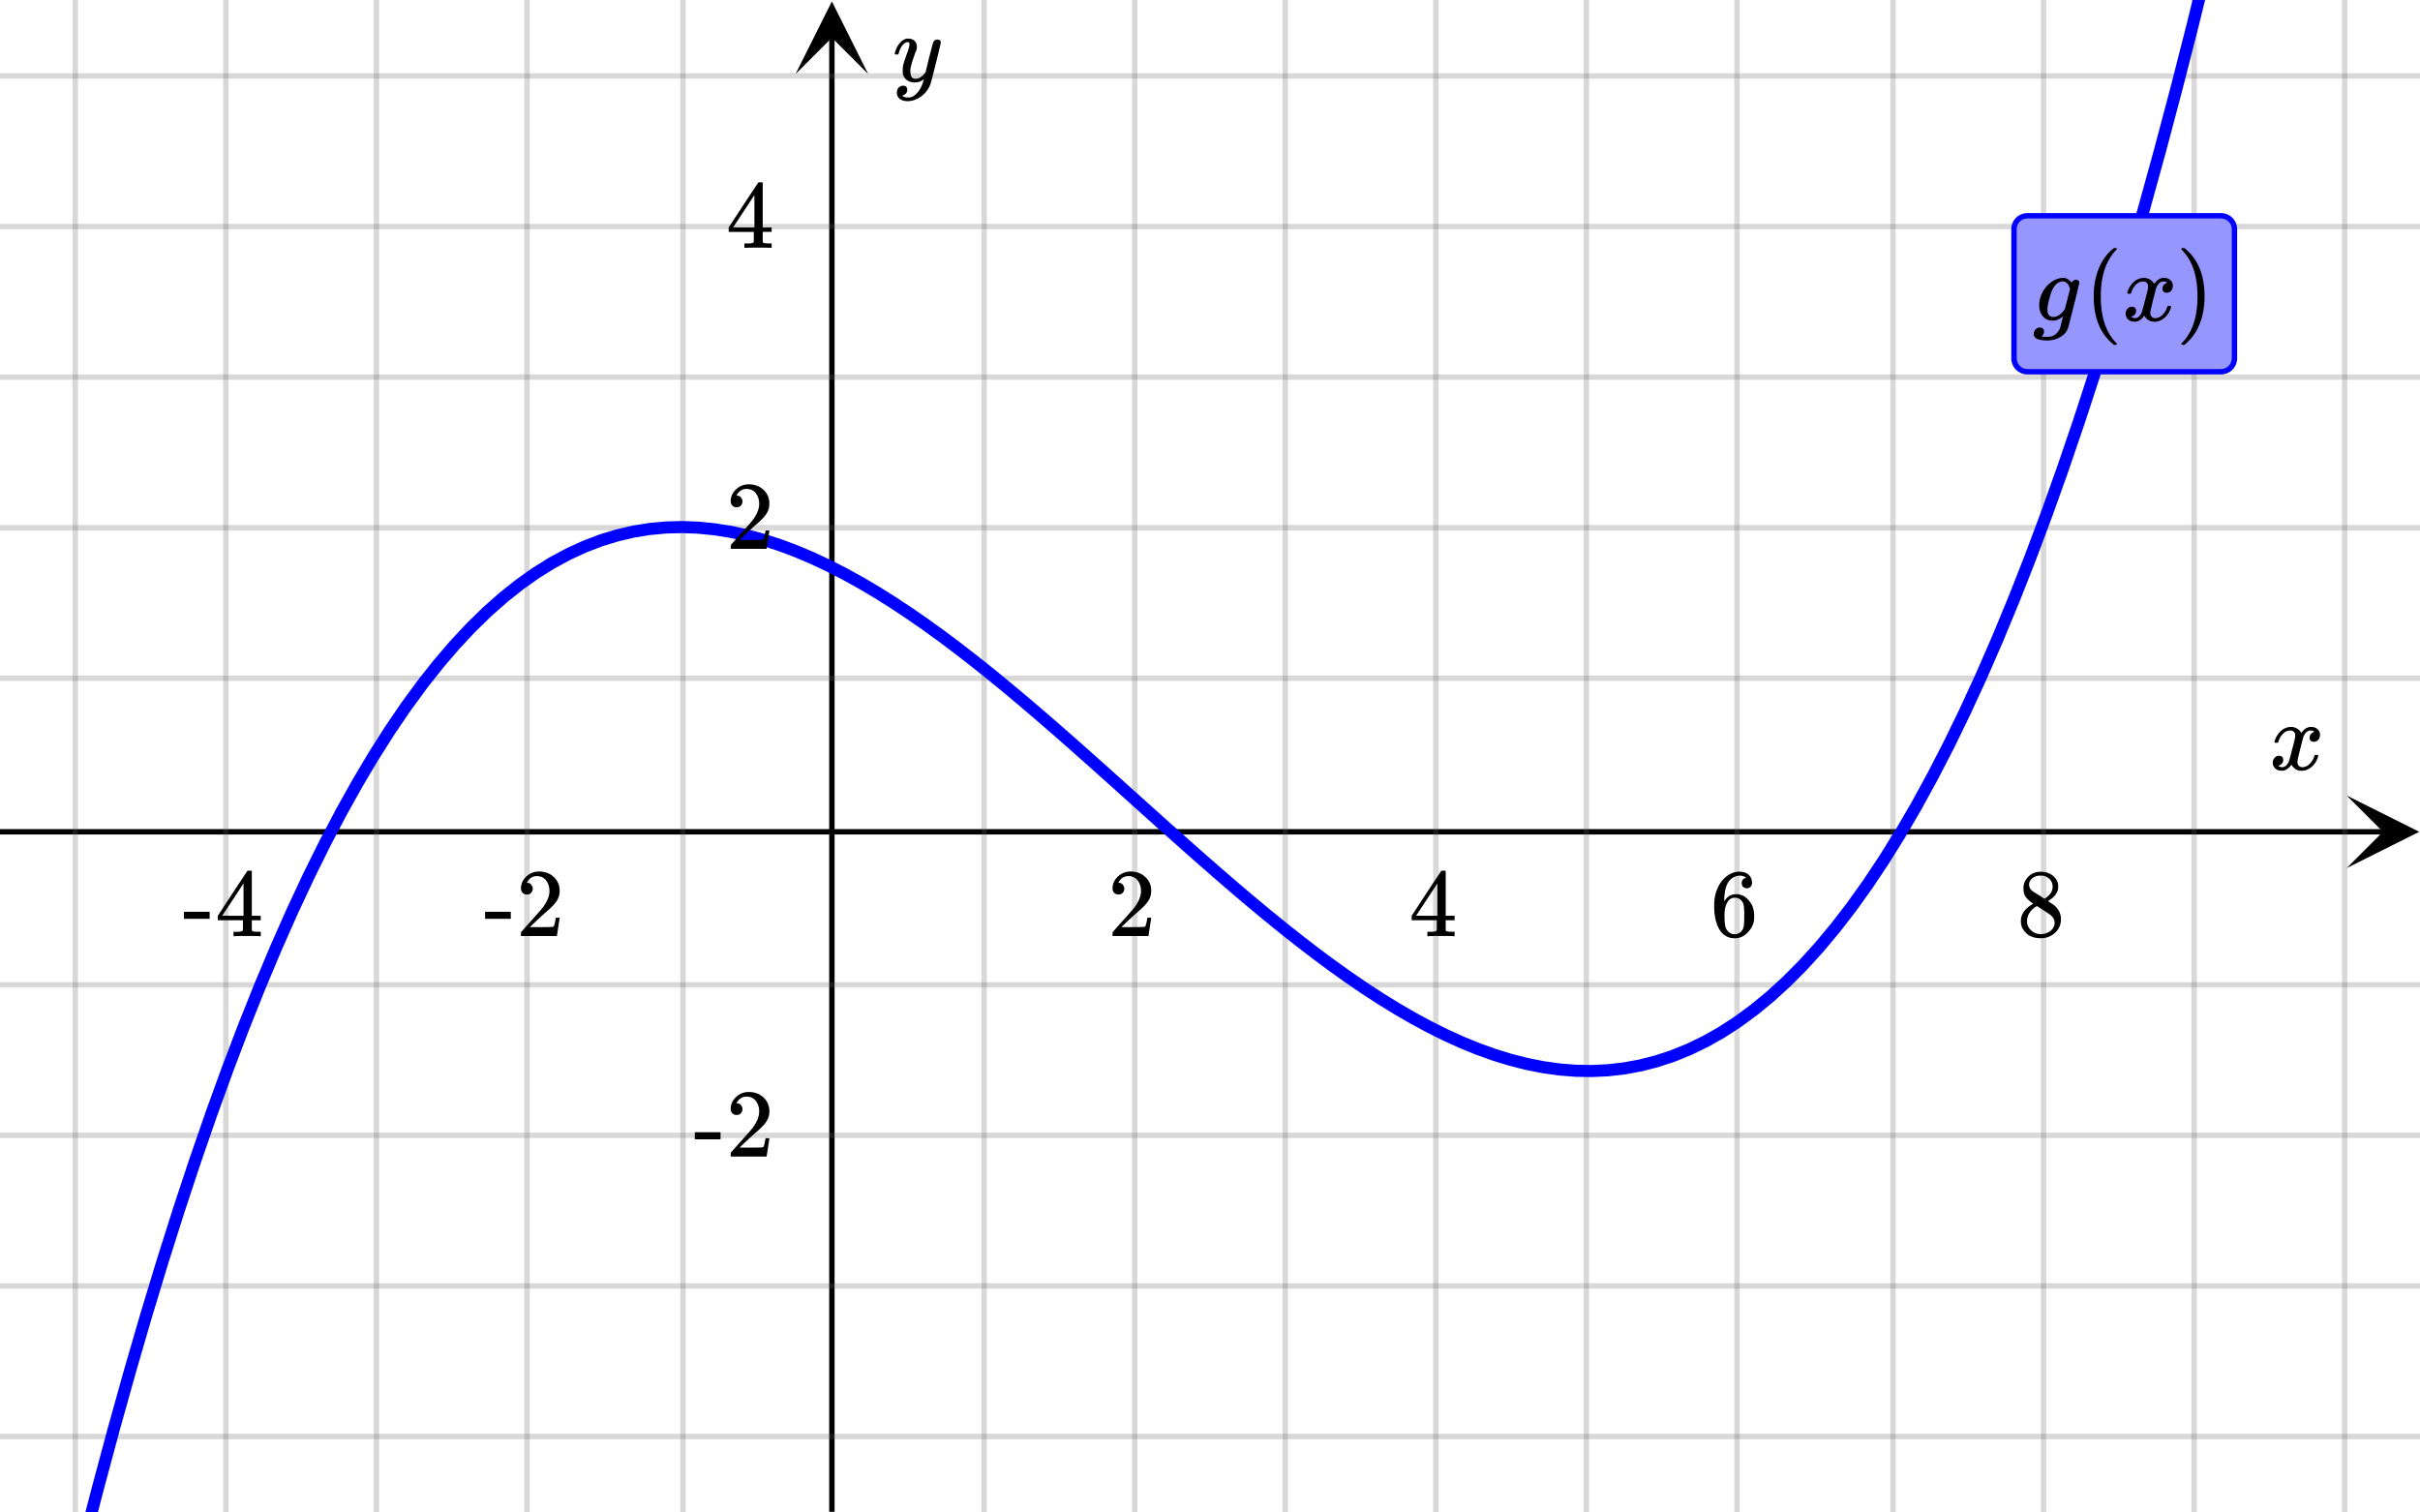 <svg xmlns="http://www.w3.org/2000/svg" width="450" height="281.25" viewBox="0 0 450 281"><defs><clipPath id="a"><path d="M436.363 147.8H450V162h-13.637zm0 0"/></clipPath><clipPath id="b"><path d="M147.938 0H162v13.637h-14.063zm0 0"/></clipPath></defs><path fill="#fff" d="M0 0h450v281H0z"/><path d="M0 154.05h443.25v1H0zm0 0"/><g clip-path="url(#a)"><path d="M436.363 147.8l13.5 6.75-13.5 6.75 6.75-6.75zm0 0"/></g><path d="M183 0v281M211 0v281M239 0v281M267 0v281M295 0v281M323 0v281M352 0v281M380 0v281M408 0v281M436 0v281M127 0v281M98 0v281M70 0v281M42 0v281M14 0v281"/><path d="M183.5 0v281c0 .277-.223.5-.5.5a.498.498 0 0 1-.5-.5V0c0-.277.223-.5.5-.5s.5.223.5.5zm28 0v281c0 .277-.223.5-.5.5a.498.498 0 0 1-.5-.5V0c0-.277.223-.5.5-.5s.5.223.5.5zm28 0v281c0 .277-.223.5-.5.5a.498.498 0 0 1-.5-.5V0c0-.277.223-.5.5-.5s.5.223.5.5zm28 0v281c0 .277-.223.5-.5.5a.498.498 0 0 1-.5-.5V0c0-.277.223-.5.5-.5s.5.223.5.5zm28 0v281c0 .277-.223.5-.5.5a.498.498 0 0 1-.5-.5V0c0-.277.223-.5.5-.5s.5.223.5.5zm28 0v281c0 .277-.223.5-.5.5a.498.498 0 0 1-.5-.5V0c0-.277.223-.5.5-.5s.5.223.5.5zm29 0v281c0 .277-.223.5-.5.5a.498.498 0 0 1-.5-.5V0c0-.277.223-.5.5-.5s.5.223.5.5zm28 0v281c0 .277-.223.5-.5.5a.498.498 0 0 1-.5-.5V0c0-.277.223-.5.5-.5s.5.223.5.5zm28 0v281c0 .277-.223.5-.5.5a.498.498 0 0 1-.5-.5V0c0-.277.223-.5.5-.5s.5.223.5.5zm28 0v281c0 .277-.223.5-.5.5a.498.498 0 0 1-.5-.5V0c0-.277.223-.5.5-.5s.5.223.5.5zm-309 0v281c0 .277-.223.5-.5.5a.498.498 0 0 1-.5-.5V0c0-.277.223-.5.5-.5s.5.223.5.5zm-29 0v281c0 .277-.223.5-.5.5a.498.498 0 0 1-.5-.5V0c0-.277.223-.5.5-.5s.5.223.5.5zm-28 0v281c0 .277-.223.5-.5.5a.498.498 0 0 1-.5-.5V0c0-.277.223-.5.5-.5s.5.223.5.5zm-28 0v281c0 .277-.223.5-.5.5a.498.498 0 0 1-.5-.5V0c0-.277.223-.5.5-.5s.5.223.5.5zm-28 0v281c0 .277-.223.5-.5.5a.498.498 0 0 1-.5-.5V0c0-.277.223-.5.5-.5s.5.223.5.5zm0 0" fill="#666" fill-opacity=".251"/><path d="M154.188 281V6.75h1V281zm0 0"/><g clip-path="url(#b)"><path d="M147.938 13.637l6.75-13.5 6.75 13.5-6.75-6.75zm0 0"/></g><path d="M0 126h450M0 98h450M0 70h450M0 42h450M0 14h450M0 183h450M0 211h450M0 239h450M0 267h450"/><path d="M0 125.5h450c.277 0 .5.223.5.5s-.223.5-.5.5H0a.498.498 0 0 1-.5-.5c0-.277.223-.5.5-.5zm0-28h450c.277 0 .5.223.5.5s-.223.5-.5.5H0a.498.498 0 0 1-.5-.5c0-.277.223-.5.5-.5zm0-28h450c.277 0 .5.223.5.5s-.223.5-.5.5H0a.498.498 0 0 1-.5-.5c0-.277.223-.5.5-.5zm0-28h450c.277 0 .5.223.5.5s-.223.5-.5.5H0a.498.498 0 0 1-.5-.5c0-.277.223-.5.5-.5zm0-28h450c.277 0 .5.223.5.5s-.223.5-.5.5H0a.498.498 0 0 1-.5-.5c0-.277.223-.5.5-.5zm0 169h450c.277 0 .5.223.5.5s-.223.5-.5.5H0a.498.498 0 0 1-.5-.5c0-.277.223-.5.5-.5zm0 28h450c.277 0 .5.223.5.5s-.223.5-.5.5H0a.498.498 0 0 1-.5-.5c0-.277.223-.5.5-.5zm0 28h450c.277 0 .5.223.5.5s-.223.5-.5.5H0a.498.498 0 0 1-.5-.5c0-.277.223-.5.5-.5zm0 28h450c.277 0 .5.223.5.5s-.223.5-.5.5H0a.498.498 0 0 1-.5-.5c0-.277.223-.5.5-.5zm0 0" fill="#666" fill-opacity=".251"/><path d="M-1.102 353.707l3.024-14.016v-.007l3.02-13.54c0-.003.003-.003.003-.007l3.02-13.063v-.012l3.023-12.597v-.008l3.02-12.14c0-.005.004-.008.004-.012l3.02-11.692c0-.004.003-.008.003-.008l3.02-11.246c0-.004 0-.007.004-.011l3.02-10.809c0-.004 0-.008.003-.012l3.02-10.379c0-.003 0-.007.003-.011l3.02-9.953c0-.004.004-.008.004-.012l3.02-9.54.003-.015 3.02-9.125c.004-.008.004-.012.008-.015l3.02-8.727c0-.008.003-.012.003-.016l3.02-8.332c.004-.004.004-.011.007-.015l3.02-7.942c.004-.007.004-.011.008-.015l3.02-7.563c.003-.008.003-.012.007-.02l3.02-7.183c.004-.008.008-.016.008-.02l3.019-6.816.012-.023 3.02-6.457.011-.024 3.02-6.101.011-.024 3.02-5.758c.004-.007.008-.015.015-.023l3.02-5.418c.004-.008.008-.016.016-.027l3.02-5.082c.003-.008.01-.02.015-.028l3.023-4.758c.004-.011.012-.02.02-.03l3.02-4.438c.007-.012.01-.02.019-.032l3.023-4.125.024-.035 3.02-3.82.03-.035 3.02-3.524c.008-.011.02-.023.031-.035l3.02-3.234.035-.035 3.02-2.95c.015-.011.027-.023.042-.035l3.02-2.672c.016-.011.031-.027.047-.039l3.02-2.398c.015-.012.03-.027.05-.04l3.02-2.136c.015-.012.035-.023.054-.035l3.02-1.883c.02-.011.039-.023.058-.031l3.024-1.633c.02-.012.039-.023.062-.031l3.02-1.39c.023-.009.047-.02.07-.028l3.02-1.152a.522.522 0 0 1 .07-.028l3.023-.922a.472.472 0 0 1 .07-.02h.005l3.02-.702a.415.415 0 0 1 .073-.016l3.02-.488.074-.012h.004l3.02-.277c.023-.004.047-.004.074-.008l3.02-.078h.027c.625 0 1.125.504 1.125 1.125a1.125 1.125 0 1 1-1.227-1.121l.145-.004 3.02.113a.449.449 0 0 0 .07.004v.004l3.02.297.065.011 3.02.481c.023 0 .043.004.063.012l3.02.652.058.012 3.02.82c.015.004.034.012.05.016l3.02.98a.22.22 0 0 1 .046.016l3.024 1.129c.012.007.027.011.043.02l3.02 1.273c.011.007.027.011.038.02l3.02 1.41c.012.007.023.011.035.019l3.02 1.543c.011.008.023.012.03.02l3.02 1.667c.012.004.02.012.032.016l3.02 1.785a.063.063 0 0 0 .026.016h-.003l3.023 1.898a.085.085 0 0 1 .02.012l3.023 2a.085.085 0 0 0 .02.016l3.02 2.093c.007.004.01.012.019.016l3.02 2.183c.003.004.01.008.015.012l3.02 2.27c.003.004.007.004.015.008l3.02 2.343.011.012 3.02 2.41c.004.004.007.008.011.008l3.02 2.477c.004 0 .008.003.008.003l3.023 2.532s.004.004.008.004l3.02 2.578.003.004 3.024 2.617.004.004 3.02 2.648c0 .004.003.004.003.004l3.02 2.676.004.004 3.02 2.695c0 .004.003.004.003.004l3.02 2.707v.004l3.02 2.715-.75.836.75-.836 3.019 2.71-.75.84.75-.84 3.02 2.708-.75.836.75-.84 3.019 2.691-.75.84.746-.844 3.02 2.672-.747.84.742-.844 3.02 2.637-.738.848.734-.852 3.02 2.606-.735.851.727-.86 3.02 2.563-.727.86.719-.868 3.02 2.512-.72.863.711-.87 3.02 2.452-.711.875.7-.882 3.019 2.39-.7.883.688-.89 3.02 2.32-.684.89.668-.902 3.02 2.242-.669.903.653-.914 3.02 2.156-.653.918.633-.93 3.023 2.066-.637.93.614-.945 3.02 1.969-.614.941.59-.957 3.02 1.863-.59.957.566-.972 3.02 1.75-.567.972.535-.988 3.02 1.629-.532.992.5-1.008 3.02 1.504-.5 1.008.465-1.023 3.02 1.37-.466 1.024.426-1.043 3.02 1.23-.426 1.044.379-1.059 3.02 1.082-.38 1.059.333-1.075 3.02.93-.333 1.074.277-1.09 3.024.77-.277 1.09.218-1.106 3.02.602-.219 1.105.156-1.117 3.02.426-.156 1.113.09-1.12 3.019.245-.09 1.121.02-1.125 3.02.055-.02 1.121-.051-1.12 3.02-.145.05 1.125-.125-1.118 3.02-.343.125 1.117-.203-1.106 3.023-.554.203 1.105-.281-1.09 3.02-.773.28 1.09-.35-1.067 3.019-.996.351 1.07-.422-1.042 3.02-1.227.422 1.043-.492-1.012 3.023-1.465.488 1.012-.554-.976 3.023-1.711.55.98-.609-.945 3.02-1.957.613.941-.668-.906 3.02-2.219.668.906-.715-.867 3.02-2.484.714.867-.757-.828 3.019-2.758.758.832-.797-.793 3.02-3.039.796.797-.832-.758 3.02-3.324.832.758-.863-.723 3.02-3.613.862.722-.89-.687 3.023-3.918.89.687-.917-.652 3.02-4.226.917.656-.937-.625 3.02-4.535.937.62-.957-.593 3.02-4.86.956.598-.972-.566 3.02-5.188.972.567-.984-.54 3.02-5.523.984.54-1-.516 3.02-5.864 1.003.516-1.012-.492 3.02-6.211 1.012.488-1.024-.469 3.02-6.57 1.023.473-1.031-.45 3.02-6.933 1.03.45-1.038-.43 3.019-7.301 1.04.43-1.048-.41 3.02-7.68 1.047.41-1.051-.395 3.02-8.062 1.05.394-1.058-.379 3.02-8.453 1.062.38-1.067-.364 3.02-8.852 1.066.364-1.07-.348 3.02-9.258 1.07.352-1.075-.336 3.02-9.668 1.074.336-1.078-.325 3.02-10.086 1.078.325-1.082-.313 3.023-10.511 1.078.312-1.082-.3 3.02-10.942 1.086.297-1.09-.29 3.02-11.382 1.09.289-1.09-.277 3.019-11.832 1.09.28-1.094-.269 3.02-12.285 1.093.27-1.093-.258 3.02-12.746 1.093.261-1.098-.253 3.024-13.211 1.093.25-1.097-.243 3.02-13.683 1.097.242-1.098-.234 3.02-14.168 1.101.234-1.101-.227 3.02-14.652 1.1.227-1.105-.223 3.02-15.148 1.105.218-1.105-.21 3.02-15.653 1.105.211-1.106-.207 3.02-16.16 1.105.207-1.105-.2 3.02-16.68 1.105.204-1.106-.195 3.02-17.203 1.11.195-1.11-.188 3.02-17.73 1.109.187-1.11-.183 3.02-18.266 1.11.184-1.114-.18 3.024-18.808a1.126 1.126 0 0 1 1.289-.934 1.12 1.12 0 0 1 .93 1.289l-3.02 18.813v.003l-3.02 18.266v.008l-3.023 17.73v.004l-3.02 17.2v.007l-3.02 16.676c0 .004-.003.004-.003.008l-3.02 16.16v.008l-3.02 15.652c0 .004 0 .004-.003.008l-3.02 15.148v.008l-3.02 14.653c0 .003-.003.007-.003.007l-3.02 14.168v.008l-3.02 13.688c-.003 0-.003.004-.003.007l-3.02 13.211c0 .004 0 .004-.003.008l-3.02 12.742v.012l-3.02 12.281c-.003.004-.003.008-.003.012l-3.02 11.828c0 .004-.004.008-.004.012l-3.02 11.383c0 .004-.003.008-.003.011l-3.02 10.946c0 .004-.004.008-.004.011v-.003l-3.02 10.511c0 .008-.003.012-.003.016l-3.02 10.086c0 .004-.004.008-.004.012l-3.02 9.668c-.003.003-.003.007-.003.011l-3.02 9.258c-.003.004-.003.008-.007.012l-3.02 8.851c0 .008-.004.012-.004.016l-3.02 8.453c-.003.008-.003.012-.007.016l-3.02 8.062c-.004.008-.004.012-.007.02l-3.02 7.676a.03.03 0 0 1-.008.02l-3.02 7.3c-.003.008-.003.016-.007.02l-3.02 6.933c-.004.008-.008.012-.008.02l-3.023 6.57a.03.03 0 0 1-.008.02l-3.02 6.214-.011.024-3.023 5.863-.012.023-3.02 5.524c-.004.008-.011.015-.015.027l-3.02 5.184c-.004.011-.012.02-.015.031l-3.02 4.855c-.008.012-.016.02-.02.032l-3.023 4.535a.085.085 0 0 1-.02.031l-3.02 4.227a.217.217 0 0 0-.022.03l-3.024 3.915c-.008.012-.016.023-.027.035l-3.02 3.617c-.008.012-.02.024-.031.036l-3.02 3.32c-.011.015-.023.027-.035.039l-3.02 3.035-.038.04v-.005l-3.02 2.758c-.015.012-.027.027-.043.04l-3.02 2.483-.05.036-3.02 2.218a.277.277 0 0 1-.054.04l-3.02 1.96-.058.036-3.02 1.707a.466.466 0 0 1-.063.03l-3.02 1.466c-.022.011-.046.02-.07.03l-3.019 1.227-.07.024-3.02.996-.074.023-3.02.77c-.023.008-.05.012-.074.016l-3.023.554-.074.012-3.02.344a.479.479 0 0 1-.074.008l-3.02.14h-.074l-3.02-.05c-.023-.005-.046-.005-.07-.005l-3.02-.246c-.023 0-.046-.004-.066-.004l-3.02-.425-.066-.012h.004l-3.023-.602-.059-.011h.004l-3.023-.77-.051-.012-3.023-.93c-.016-.007-.032-.011-.047-.019l-3.02-1.082c-.015-.004-.031-.012-.047-.015l-3.02-1.23c-.011-.009-.027-.013-.038-.02l-3.02-1.372c-.015-.003-.027-.011-.039-.015l-3.02-1.508a.079.079 0 0 1-.03-.016l-3.02-1.629c-.012-.007-.024-.011-.031-.019l-3.02-1.75c-.008-.004-.02-.008-.027-.016l-3.02-1.859a.082.082 0 0 0-.023-.016l-3.02-1.968a.082.082 0 0 1-.023-.016l-3.02-2.066a.085.085 0 0 0-.02-.012l-3.019-2.16-.016-.012-3.02-2.242c-.003-.004-.01-.008-.015-.012l-3.02-2.32c-.003 0-.007-.004-.01-.008l-3.024-2.39c-.004-.005-.008-.008-.008-.012l-3.024-2.454c0-.003-.004-.003-.007-.007l-3.02-2.512c-.004-.004-.008-.004-.008-.008l-3.023-2.558c0-.004-.004-.008-.004-.008l-3.02-2.606c-.004 0-.004-.004-.007-.004l-3.02-2.64c-.004 0-.004 0-.004-.004l-3.02-2.668c-.003 0-.003-.004-.003-.004l-3.02-2.691h-.004l-3.02-2.708h-.003l-6.04-5.43.755-.835-.754.836-3.02-2.707.75-.84-.746.84-3.02-2.696.747-.84-.746.844-3.02-2.68.746-.84-.742.845-3.02-2.649.743-.847-.739.851-3.02-2.617.74-.848-.731.856-3.02-2.575.73-.859-.722.863-3.02-2.527.723-.863-.715.87-3.02-2.472.712-.87-.7.878-3.02-2.41.7-.88-.687.888-3.02-2.34.688-.89-.676.898-3.02-2.266.676-.902-.66.914-3.02-2.188.66-.91-.64.926-3.024-2.098.645-.926-.621.942-3.024-2 .621-.938-.597.953-3.02-1.898.598-.953-.57.969-3.02-1.786.57-.968-.543.984-3.02-1.668.544-.984-.512 1-3.02-1.543.512-1.004-.476 1.02-3.02-1.415.477-1.02-.438 1.04-3.02-1.277.438-1.036-.394 1.055-3.024-1.133.395-1.05-.344 1.07-3.02-.98.344-1.071-.293 1.086-3.02-.82.294-1.086-.238 1.101-3.02-.652.238-1.102-.176 1.114-3.02-.485.177-1.11-.114 1.122-3.02-.3.114-1.122-.043 1.125-3.02-.113.04-1.125.031 1.125-3.02.078-.03-1.125.105 1.121-3.02.281-.105-1.12.18 1.109-3.02.488-.18-1.11.254 1.098-3.02.703-.253-1.097.328 1.078-3.02.922-.328-1.075.399 1.051-3.02 1.153-.398-1.051.468 1.023-3.02 1.387-.472-1.024.535.993-3.02 1.629-.534-.989.593.953-3.02 1.883-.593-.957.648.918-3.019 2.137-.648-.918.699.883-3.02 2.398-.699-.879.746.844-3.023 2.668-.743-.844.786.809-3.02 2.945-.789-.805.824.77-3.02 3.23-.823-.77.855.735-3.02 3.524-.855-.735.883.7-3.02 3.82-.883-.695.907.664-3.02 4.125-.906-.664.93.632-3.02 4.438-.93-.633.95.606-3.02 4.757-.95-.605.966.574-3.02 5.086-.969-.574.985.547-3.02 5.414-.984-.547.996.523-3.02 5.758-.996-.523 1.008.5-3.02 6.101-1.007-.5 1.02.477-3.02 6.457-1.02-.477 1.028.457-3.02 6.817-1.027-.453 1.035.433-3.02 7.188-1.039-.438 1.047.418-3.02 7.559-1.046-.418 1.054.402-3.023 7.941-1.05-.398 1.058.383-3.02 8.328-1.058-.383 1.062.367-3.02 8.727-1.062-.367 1.067.351-3.02 9.13-1.066-.352 1.07.34-3.02 9.539-1.07-.34 1.074.324-3.02 9.957-1.077-.328 1.082.312-3.02 10.38-1.082-.313 1.086.3-3.023 10.81-1.082-.302 1.086.29-3.02 11.245-1.086-.292 1.09.28-3.02 11.692-1.09-.281 1.09.273L13.171 301l-1.089-.273 1.094.261-3.02 12.602-1.097-.262 1.097.25-3.02 13.067-1.097-.254 1.098.246-3.02 13.535-1.097-.246 1.101.238-3.02 14.016c-.132.61-.73.992-1.34.863a1.13 1.13 0 0 1-.863-1.336zm0 0" fill="#00f"/><path d="M423.047 138c-.074-.074-.11-.14-.11-.203.051-.324.239-.738.563-1.25.563-.844 1.27-1.332 2.125-1.469.168-.02.293-.031.375-.031.418 0 .8.105 1.156.32.356.215.61.48.766.805.156-.2.254-.324.297-.375.437-.5.949-.75 1.531-.75.488 0 .887.14 1.195.422.309.281.461.625.461 1.031 0 .375-.105.688-.32.938-.215.25-.492.375-.836.375a.814.814 0 0 1-.563-.196.67.67 0 0 1-.218-.523c0-.551.3-.934.906-1.14 0-.013-.066-.052-.203-.126-.113-.074-.285-.11-.516-.11a.936.936 0 0 0-.344.048c-.457.187-.796.582-1.015 1.187-.031.094-.203.762-.516 2.008-.312 1.246-.48 1.945-.5 2.101a2.243 2.243 0 0 0-.062.532c0 .293.082.52.25.687.168.168.39.25.672.25.5 0 .957-.215 1.367-.64.41-.426.691-.895.836-1.407.031-.125.066-.195.101-.21.035-.016.133-.024.29-.024.23 0 .343.047.343.14 0 .012-.015.079-.047.204-.199.738-.613 1.386-1.25 1.937-.562.45-1.156.672-1.781.672-.844 0-1.48-.379-1.906-1.14-.356.542-.801.902-1.344 1.078a1.76 1.76 0 0 1-.469.047c-.687 0-1.176-.25-1.469-.75a1.322 1.322 0 0 1-.187-.72c0-.355.11-.66.328-.913a1.05 1.05 0 0 1 .828-.383c.52 0 .781.254.781.766 0 .437-.214.761-.64.968-.02.012-.05.024-.086.04a1.046 1.046 0 0 0-.094.046c-.027.016-.043.024-.055.024l-.046.015c0 .031.09.082.265.156.145.063.301.094.469.094.438 0 .813-.27 1.125-.812.125-.219.355-1 .688-2.344.074-.27.152-.574.242-.914.09-.34.152-.598.195-.774.043-.175.066-.285.078-.328.063-.324.094-.558.094-.703 0-.281-.078-.508-.235-.68-.156-.171-.375-.257-.656-.257-.543 0-1.011.207-1.406.625a3.462 3.462 0 0 0-.828 1.437c-.02.106-.047.168-.078.188-.031.02-.13.031-.297.031zm0 0M207.984 166.2c.328 0 .578-.079.766-.298.203-.218.313-.468.313-.78 0-.282-.11-.532-.297-.75-.172-.22-.422-.329-.72-.329-.062 0-.077 0-.077-.016 0 0 .015-.03.047-.109.03-.063.078-.14.109-.203.438-.61.984-.922 1.688-.922.75 0 1.312.266 1.734.797.406.547.625 1.187.625 1.984 0 .922-.406 1.922-1.203 3.016-.375.469-1.219 1.437-2.531 2.875-1 1.14-1.5 1.703-1.516 1.703a1.49 1.49 0 0 0-.047.422v.344h6.688v-.063l.5-3.281v-.063h-.72v.063c-.109.672-.202 1.094-.25 1.219-.077.25-.124.375-.171.375-.11.078-1.125.093-3.016.093l-1.375-.015 1.063-1.016c.781-.719 1.375-1.281 1.812-1.656 1.016-.86 1.703-1.563 2.031-2.063a3.309 3.309 0 0 0 .625-1.968c0-.188 0-.375-.03-.594-.141-.906-.563-1.625-1.25-2.172-.673-.563-1.532-.86-2.563-.86-.906 0-1.703.329-2.344.938-.656.61-1 1.36-1 2.219 0 .328.11.578.297.797.203.218.469.312.812.312zm0 0M270.313 173.965h.171v-.828h-.53c-.595 0-.938-.047-1.017-.14a.253.253 0 0 1-.109-.22V170.996h1.656v-.828h-1.656v-8.281l-.11-.11h-.327c-.235 0-.36.016-.375.032-.032.015-.954 1.421-2.797 4.203l-2.719 4.156v.828h4.672v.906c0 .625-.016.953-.016.97-.062.108-.125.155-.219.171-.125.062-.453.094-.953.094h-.562v.828h.156c.172-.031.985-.047 2.422-.047 1.36 0 2.14.016 2.313.047zm-3.032-3.797h-1.984l-1.969-.016 3.953-6zm0 0M324.719 163.121c-.578.11-.844.422-.844.969 0 .297.063.531.25.687.172.188.406.266.703.266.281 0 .5-.094.688-.281.171-.172.265-.407.265-.719 0-.64-.219-1.156-.656-1.531-.422-.36-.984-.547-1.688-.547-.75 0-1.453.234-2.109.672-.812.547-1.437 1.297-1.89 2.281-.47.969-.688 2.094-.688 3.39 0 1.907.344 3.422 1.063 4.547.53.782 1.234 1.282 2.109 1.438.187.031.406.047.61.047.296 0 .546-.016.718-.063.656-.125 1.234-.468 1.734-1.015.61-.61.97-1.282 1.125-2 .063-.235.079-.485.079-.75v-.328c0-.704-.125-1.344-.375-1.938a4.238 4.238 0 0 0-.704-1.016 3.592 3.592 0 0 0-.859-.734 3.117 3.117 0 0 0-1.453-.344c-.828 0-1.5.36-2 1.078l-.156.235-.016-.063c0-1.64.297-2.859.844-3.625.578-.718 1.281-1.078 2.11-1.078.483.031.874.172 1.14.422zm-.797 4.344c.187.25.297.547.344.906.03.344.078.86.078 1.547v.578c0 .64-.047 1.14-.078 1.516-.047.328-.157.64-.344.89-.328.453-.797.688-1.406.688-.391 0-.735-.125-1.016-.375a1.95 1.95 0 0 1-.625-.922c-.14-.422-.203-1.156-.203-2.219 0-1.312.281-2.265.875-2.86.265-.265.625-.405 1.078-.405.531 0 .953.218 1.297.656zm0 0M378.094 167.918c-1.547.86-2.313 1.937-2.313 3.234 0 .625.14 1.141.438 1.578.687 1.079 1.781 1.61 3.265 1.61 1.063 0 1.938-.344 2.657-1.016.734-.687 1.093-1.531 1.093-2.515 0-1.047-.453-1.954-1.359-2.672-.031-.016-.375-.25-1.047-.703l.219-.141c.906-.578 1.469-1.266 1.64-2.063a3.81 3.81 0 0 0 .032-.53c0-.22-.016-.36-.016-.438-.14-.688-.515-1.219-1.11-1.657-.609-.437-1.312-.625-2.124-.625-.672 0-1.266.157-1.766.485-.5.328-.906.765-1.156 1.312-.203.344-.281.766-.281 1.297 0 .688.14 1.219.468 1.656.313.407.766.813 1.36 1.188zm3.594-3.203c0 .75-.329 1.39-.985 1.89a2.143 2.143 0 0 1-.312.25l-.235.141-1.047-.687c-.718-.422-1.109-.672-1.156-.75-.437-.282-.64-.704-.64-1.22 0-.39.14-.702.437-1 .438-.421.953-.64 1.61-.64.296 0 .5.016.593.016.469.11.875.328 1.219.687.328.36.515.813.515 1.313zm-4.766 6.406c0-.25.047-.531.156-.86.235-.702.735-1.296 1.485-1.78l.218-.11.14.094c.11.062.25.156.454.281.203.125.375.25.563.36.89.578 1.375.921 1.484 1.03.422.391.64.844.64 1.36 0 .344-.109.672-.312.984a2.285 2.285 0 0 1-.922.782c-.39.218-.844.312-1.328.312-.688 0-1.297-.219-1.797-.687-.531-.469-.781-1.047-.781-1.766zm0 0M90.203 170.73h4.781v-1.312h-4.78zm7.781-4.53c.329 0 .579-.079.766-.298.203-.218.313-.468.313-.78 0-.282-.11-.532-.297-.75-.172-.22-.422-.329-.72-.329-.062 0-.077 0-.077-.016 0 0 .015-.03.047-.109.03-.063.078-.14.109-.203.438-.61.984-.922 1.688-.922.75 0 1.312.266 1.734.797.406.547.625 1.187.625 1.984 0 .922-.406 1.922-1.203 3.016-.375.469-1.219 1.437-2.531 2.875-1 1.14-1.5 1.703-1.516 1.703a1.49 1.49 0 0 0-.047.422v.344h6.688v-.063l.5-3.281v-.063h-.72v.063c-.109.672-.202 1.094-.25 1.219-.077.25-.124.375-.171.375-.11.078-1.125.093-3.016.093l-1.375-.015 1.063-1.016c.781-.719 1.375-1.281 1.812-1.656 1.016-.86 1.703-1.563 2.031-2.063a3.309 3.309 0 0 0 .626-1.968c0-.188 0-.375-.032-.594-.14-.906-.562-1.625-1.25-2.172-.672-.563-1.531-.86-2.562-.86-.906 0-1.703.329-2.344.938-.656.61-1 1.36-1 2.219 0 .328.11.578.297.797.203.218.469.312.812.312zm0 0M34.203 170.73h4.781v-1.312h-4.78zm14.11 3.235h.171v-.828h-.53c-.595 0-.938-.047-1.017-.14a.253.253 0 0 1-.109-.22V170.996h1.656v-.828h-1.656v-8.281l-.11-.11h-.327c-.235 0-.36.016-.375.032-.032.015-.953 1.421-2.797 4.203l-2.719 4.156v.828h4.672v.906c0 .625-.016.953-.016.97-.062.108-.125.155-.218.171-.126.062-.454.094-.954.094h-.562v.828h.156c.172-.031.984-.047 2.422-.047 1.36 0 2.14.016 2.313.047zm-3.032-3.797h-1.984l-1.969-.016 3.953-6zm0 0M174.313 7.234c.175 0 .324.047.445.141.12.094.18.219.18.375s-.293 1.418-.883 3.781c-.59 2.364-.926 3.66-1.008 3.89a4.988 4.988 0 0 1-.938 1.626c-.425.5-.922.89-1.484 1.172-.645.312-1.25.468-1.813.468-.917 0-1.535-.285-1.859-.859-.113-.168-.172-.406-.172-.719 0-.406.11-.722.328-.953.262-.23.528-.343.797-.343.531 0 .797.25.797.75 0 .449-.207.769-.625.968a.84.84 0 0 1-.101.055c-.036.016-.067.027-.086.039a.093.093 0 0 1-.047.016l-.063.03c.043.063.168.142.375.235.2.063.39.094.578.094h.141c.207 0 .363-.012.469-.031.457-.137.89-.442 1.297-.922.406-.48.718-1.05.937-1.719.137-.394.203-.629.203-.703 0-.012-.011-.008-.039.008a.534.534 0 0 0-.101.086c-.45.324-.942.484-1.485.484-.613 0-1.12-.144-1.515-.437-.395-.293-.653-.704-.766-1.235a5.999 5.999 0 0 1-.016-.57c0-.285.012-.508.032-.664.082-.512.359-1.39.828-2.64.261-.708.39-1.204.39-1.485 0-.168-.011-.285-.039-.352-.027-.066-.097-.101-.21-.101h-.094c-.27 0-.532.129-.782.39-.386.387-.683.957-.89 1.72a.197.197 0 0 1-.016.062.288.288 0 0 1-.023.054l-.024.032c-.011.015-.031.023-.062.023h-.485c-.074-.074-.109-.129-.109-.164s.02-.121.063-.258c.25-.844.625-1.496 1.125-1.953.406-.387.832-.578 1.28-.578.5 0 .903.137 1.204.414.3.277.453.66.453 1.148-.02.23-.035.356-.047.375 0 .075-.094.332-.281.782-.488 1.332-.781 2.308-.875 2.921a4.09 4.09 0 0 0-.016.422c0 .457.07.809.211 1.047.14.239.403.36.79.36.28 0 .542-.075.788-.22.246-.144.43-.284.555-.421.125-.137.285-.324.484-.563 0-.011.028-.132.086-.367.059-.234.145-.586.258-1.054.113-.47.223-.918.328-1.344.457-1.793.715-2.735.766-2.828.156-.324.41-.485.766-.485zm0 0M136.984 94.2c.328 0 .578-.079.766-.298.203-.218.313-.468.313-.78 0-.282-.11-.532-.297-.75-.172-.22-.422-.329-.72-.329-.062 0-.077 0-.077-.016 0 0 .015-.03.047-.109.03-.063.078-.14.109-.203.438-.61.984-.922 1.688-.922.75 0 1.312.266 1.734.797.406.547.625 1.187.625 1.984 0 .922-.406 1.922-1.203 3.016-.375.469-1.219 1.437-2.531 2.875-1 1.14-1.5 1.703-1.516 1.703a1.49 1.49 0 0 0-.047.422v.344h6.688v-.063l.5-3.281v-.063h-.72v.063c-.109.672-.202 1.094-.25 1.219-.077.25-.124.375-.171.375-.11.078-1.125.093-3.016.093l-1.375-.015 1.063-1.016c.781-.719 1.375-1.281 1.812-1.656 1.016-.86 1.703-1.563 2.031-2.063a3.309 3.309 0 0 0 .625-1.968c0-.188 0-.375-.03-.594-.141-.906-.563-1.625-1.25-2.172-.673-.563-1.532-.86-2.563-.86-.906 0-1.703.329-2.344.938-.656.61-1 1.36-1 2.219 0 .328.11.578.297.797.203.218.469.312.812.312zm0 0M143.313 45.965h.171v-.828h-.53c-.595 0-.938-.047-1.017-.14a.253.253 0 0 1-.109-.22V42.996h1.656v-.828h-1.656v-8.281l-.11-.11h-.327c-.235 0-.36.016-.375.032-.032.015-.953 1.421-2.797 4.203l-2.719 4.156v.828h4.672v.906c0 .625-.016.953-.016.97-.062.108-.125.155-.219.171-.125.062-.453.094-.953.094h-.562v.828h.156c.172-.031.984-.047 2.422-.047 1.36 0 2.14.016 2.313.047zm-3.032-3.797h-1.984l-1.969-.016 3.953-6zm0 0M129.203 211.73h4.781v-1.312h-4.78zm7.781-4.53c.328 0 .578-.079.766-.298.203-.218.313-.468.313-.78 0-.282-.11-.532-.297-.75-.172-.22-.422-.329-.72-.329-.062 0-.077 0-.077-.016 0 0 .015-.03.047-.109.03-.063.078-.14.109-.203.438-.61.984-.922 1.688-.922.75 0 1.312.266 1.734.797.406.547.625 1.187.625 1.984 0 .922-.406 1.922-1.203 3.016-.375.469-1.219 1.437-2.531 2.875-1 1.14-1.5 1.703-1.516 1.703a1.49 1.49 0 0 0-.047.422v.344h6.688v-.063l.5-3.281v-.063h-.72v.063c-.109.672-.202 1.094-.25 1.219-.077.25-.124.375-.171.375-.11.078-1.125.093-3.016.093l-1.375-.015 1.063-1.016c.781-.719 1.375-1.281 1.812-1.656 1.016-.86 1.703-1.563 2.031-2.063a3.309 3.309 0 0 0 .625-1.968c0-.188 0-.375-.03-.594-.141-.906-.563-1.625-1.25-2.172-.673-.563-1.532-.86-2.563-.86-.906 0-1.703.329-2.344.938-.656.61-1 1.36-1 2.219 0 .328.11.578.297.797.203.218.469.312.812.312zm0 0"/><path d="M377 39.5h36a3 3 0 0 1 3 3v24a3 3 0 0 1-3 3h-36a3 3 0 0 1-3-3v-24a3 3 0 0 1 3-3zm1 2h34c1.105 0 2 .895 2 2v22c0 1.105-.895 2-2 2h-34c-1.105 0-2-.895-2-2v-22c0-1.105.895-2 2-2zm0 0" fill-rule="evenodd" fill="#00f"/><path d="M377 40.5h36c1.105 0 2 .895 2 2v24c0 1.105-.895 2-2 2h-36c-1.105 0-2-.895-2-2v-24c0-1.105.895-2 2-2zm0 0" fill-rule="evenodd" fill="#9696ff"/><path d="M379.328 60.781c.219 0 .402.067.547.196a.67.67 0 0 1 .219.523c0 .324-.121.598-.36.828-.082.082-.113.125-.093.125.113.031.472.047 1.078.047.457 0 .816-.066 1.078-.203.281-.137.543-.34.781-.61.238-.269.406-.55.5-.843.074-.219.168-.59.281-1.11.157-.574.235-.91.235-1.015a3.557 3.557 0 0 1-1.438.75c-.144.02-.297.031-.453.031-.781 0-1.394-.273-1.844-.82-.449-.547-.671-1.23-.671-2.055 0-.762.171-1.488.515-2.188.55-1.144 1.348-1.98 2.39-2.5.552-.261 1.075-.39 1.563-.39.551 0 1.074.285 1.563.86.02-.02.047-.052.078-.094.168-.27.418-.407.75-.407.156 0 .293.047.414.14.121.095.18.216.18.36 0 .176-.34 1.63-1.024 4.352-.683 2.722-1.043 4.117-1.086 4.18-.23.644-.699 1.183-1.414 1.609-.715.426-1.512.64-2.398.64-1.387 0-2.203-.261-2.453-.78a1.083 1.083 0 0 1-.079-.438c0-.313.106-.59.32-.828.216-.239.49-.36.821-.36zm5.594-7.187c-.106-.313-.2-.551-.29-.719-.089-.168-.23-.32-.421-.46a1.147 1.147 0 0 0-.695-.212c-.032 0-.075.004-.125.008-.051.004-.082.008-.094.008-.512.125-.95.437-1.313.937-.343.45-.66 1.262-.953 2.438-.207.812-.312 1.41-.312 1.797 0 .949.37 1.422 1.11 1.422.687 0 1.347-.418 1.983-1.25l.141-.188c.438-1.676.762-2.938.969-3.781zm0 0M393.64 63.844c0-.047-.077-.125-.202-.282-1.875-1.953-2.797-4.812-2.797-8.562 0-3.75.921-6.594 2.796-8.578.125-.125.204-.203.204-.266 0-.031-.016-.062-.063-.11-.031-.03-.125-.046-.265-.046h-.235c-.031.031-.11.11-.219.188-.109.093-.218.171-.28.234-1.267 1.156-2.188 2.687-2.72 4.562-.359 1.22-.53 2.563-.53 4.016 0 3.75 1.077 6.61 3.25 8.563l.5.437h.233c.22 0 .329-.047.329-.156zm0 0M395.688 54.5c-.075-.074-.11-.14-.11-.203.05-.324.238-.738.563-1.25.562-.844 1.27-1.332 2.125-1.469.168-.02.293-.031.375-.031.418 0 .8.105 1.156.32.355.215.61.48.765.805.157-.2.254-.324.297-.375.438-.5.95-.75 1.532-.75.488 0 .886.14 1.195.422.309.281.46.625.46 1.031 0 .375-.105.688-.32.938-.214.25-.492.374-.835.374a.814.814 0 0 1-.563-.195.67.67 0 0 1-.219-.523c0-.551.301-.934.907-1.14 0-.013-.067-.052-.204-.126-.113-.074-.285-.11-.515-.11a.936.936 0 0 0-.344.048c-.457.187-.797.582-1.015 1.187-.032.094-.204.762-.516 2.008-.313 1.246-.48 1.945-.5 2.102a2.243 2.243 0 0 0-.063.53c0 .294.082.52.25.688.168.168.391.25.672.25.5 0 .957-.215 1.367-.64.41-.426.692-.895.836-1.407.032-.125.067-.195.102-.21.035-.016.133-.024.289-.024.23 0 .344.047.344.14 0 .012-.016.079-.047.204-.2.738-.613 1.386-1.25 1.937-.563.45-1.156.672-1.781.672-.844 0-1.48-.379-1.907-1.14-.355.542-.8.902-1.343 1.078a1.76 1.76 0 0 1-.47.047c-.687 0-1.175-.25-1.468-.75a1.322 1.322 0 0 1-.187-.72c0-.355.109-.66.328-.913a1.05 1.05 0 0 1 .828-.383c.52 0 .781.254.781.766 0 .437-.215.761-.64.968-.02.012-.051.024-.086.04a1.046 1.046 0 0 0-.094.046c-.028.016-.043.024-.055.024l-.047.015c0 .032.09.082.266.157.144.062.3.093.469.093.437 0 .812-.27 1.125-.812.125-.219.355-1 .687-2.344.074-.27.152-.574.242-.914.09-.34.153-.598.196-.773.043-.176.066-.286.078-.329.062-.324.094-.558.094-.703 0-.281-.079-.508-.235-.68-.156-.171-.375-.257-.656-.257-.543 0-1.012.207-1.406.625a3.462 3.462 0 0 0-.829 1.437c-.019.106-.046.168-.078.188-.03.02-.129.031-.296.031zm0 0M405.719 46.016c-.063.03-.094.109-.094.203 0 .015.078.078.203.234 1.86 1.938 2.797 4.781 2.797 8.547 0 3.781-.938 6.625-2.797 8.547-.125.14-.203.234-.203.234 0 .11.031.172.063.188.03.031.14.031.28.031h.22a2.13 2.13 0 0 1 .218-.172c.11-.094.203-.187.281-.266 1.266-1.14 2.172-2.656 2.72-4.562.343-1.188.53-2.531.53-4 0-3.75-1.078-6.594-3.25-8.578l-.5-.422h-.39zm0 0"/></svg>